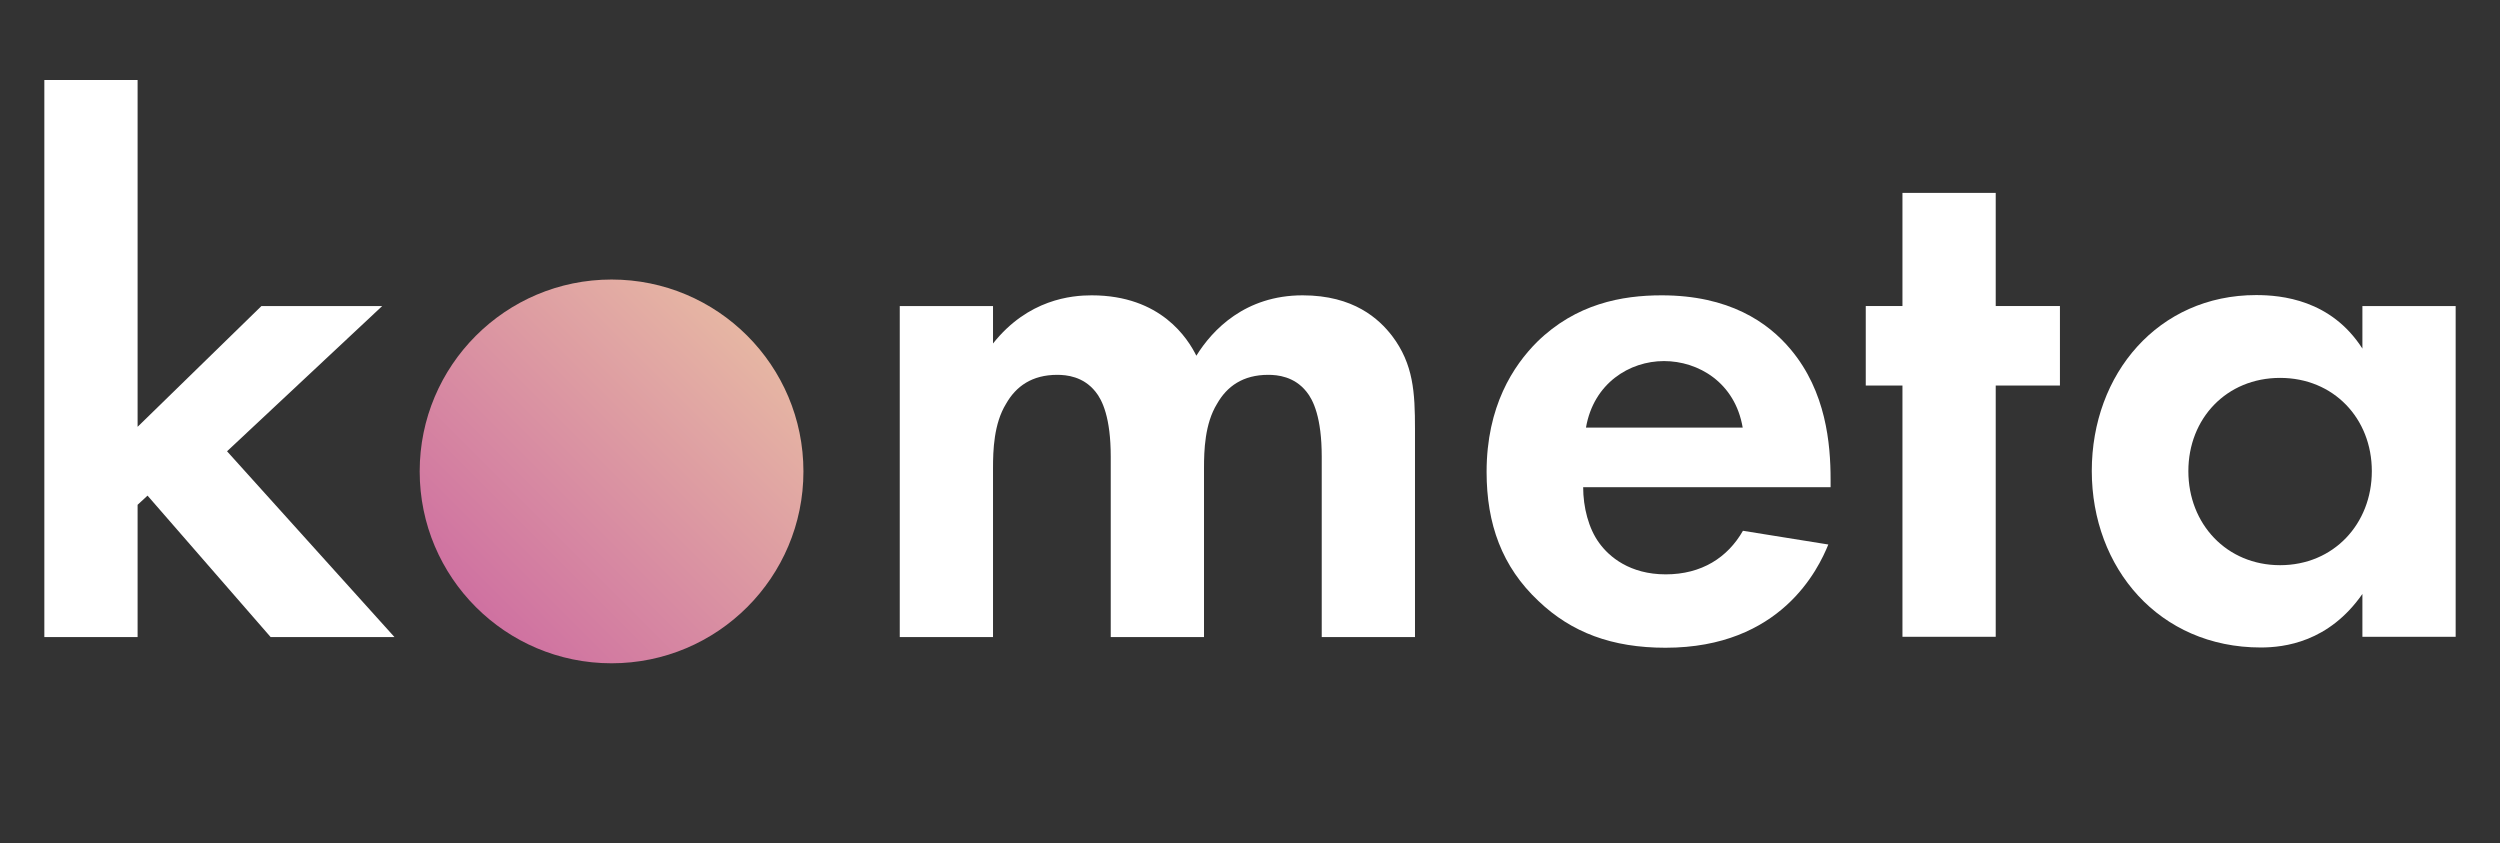 <?xml version="1.0" encoding="UTF-8"?>
<svg xmlns="http://www.w3.org/2000/svg" xmlns:xlink="http://www.w3.org/1999/xlink" id="Layer_1" viewBox="0 0 98.11 33.1">
  <rect x="0" y="0" width="98.11" height="33.1" fill="#333333" stroke="none"/>
  <defs>
    <linearGradient id="linear-gradient" x1="18.09" y1="24.41" x2="30.11" y2="12.39" gradientUnits="userSpaceOnUse">
      <stop offset="0" stop-color="#df74ad"></stop>
      <stop offset="1" stop-color="#fccab0"></stop>
    </linearGradient>
  </defs>
  <path d="M35.31,12.01h3.66v1.47c1.38-1.74,3.09-1.89,3.87-1.89,2.73,0,3.78,1.71,4.11,2.37.63-1.02,1.92-2.37,4.17-2.37,2.01,0,3,.93,3.51,1.59.84,1.11.9,2.22.9,3.66v8.16h-3.66v-7.08c0-1.53-.33-2.22-.6-2.55-.48-.6-1.14-.66-1.5-.66-.99,0-1.62.45-2.01,1.14-.48.78-.51,1.83-.51,2.52v6.63h-3.66v-7.08c0-1.53-.33-2.22-.6-2.55-.48-.6-1.14-.66-1.5-.66-.99,0-1.62.45-2.01,1.14-.48.78-.51,1.83-.51,2.52v6.63h-3.66v-12.98Z" style="fill:#fff; stroke-width:0px;"></path>
  <path d="M71.75,21.37c-.39.96-1.86,4.05-6.39,4.05-2.1,0-3.69-.6-4.98-1.83-1.44-1.35-2.04-3.03-2.04-5.07,0-2.58,1.05-4.17,1.98-5.1,1.53-1.5,3.33-1.83,4.89-1.83,2.64,0,4.17,1.05,5.07,2.13,1.38,1.65,1.56,3.69,1.56,5.1v.3h-9.71c0,.78.21,1.62.63,2.19.39.54,1.2,1.23,2.61,1.23s2.43-.66,3.03-1.71l3.36.54ZM68.39,16.78c-.3-1.77-1.74-2.61-3.09-2.61s-2.76.87-3.06,2.61h6.15Z" style="fill:#fff; stroke-width:0px;"></path>
  <path d="M78.32,15.13v9.86h-3.66v-9.86h-1.44v-3.12h1.44v-4.44h3.66v4.44h2.52v3.12h-2.52Z" style="fill:#fff; stroke-width:0px;"></path>
  <path d="M92.71,12.01h3.66v12.98h-3.66v-1.68c-1.32,1.89-3.06,2.1-3.99,2.1-3.99,0-6.63-3.12-6.63-6.93s2.61-6.9,6.45-6.9c.99,0,2.94.18,4.17,2.1v-1.68ZM85.88,18.49c0,2.07,1.5,3.69,3.6,3.69s3.6-1.62,3.6-3.69-1.5-3.66-3.6-3.66-3.6,1.59-3.6,3.66Z" style="fill:#fff; stroke-width:0px;"></path>
  <circle cx="24" cy="18.5" r="7.53" style="fill:url(#linear-gradient); opacity:.9; stroke-width:0px;"></circle>
  <path d="M5.4,3.14v13.61l4.86-4.74h4.74l-6.09,5.7,6.57,7.29h-4.86l-4.83-5.55-.39.36v5.19H1.74V3.14h3.66Z" style="fill:#fff; stroke-width:0px;"></path>
</svg>
